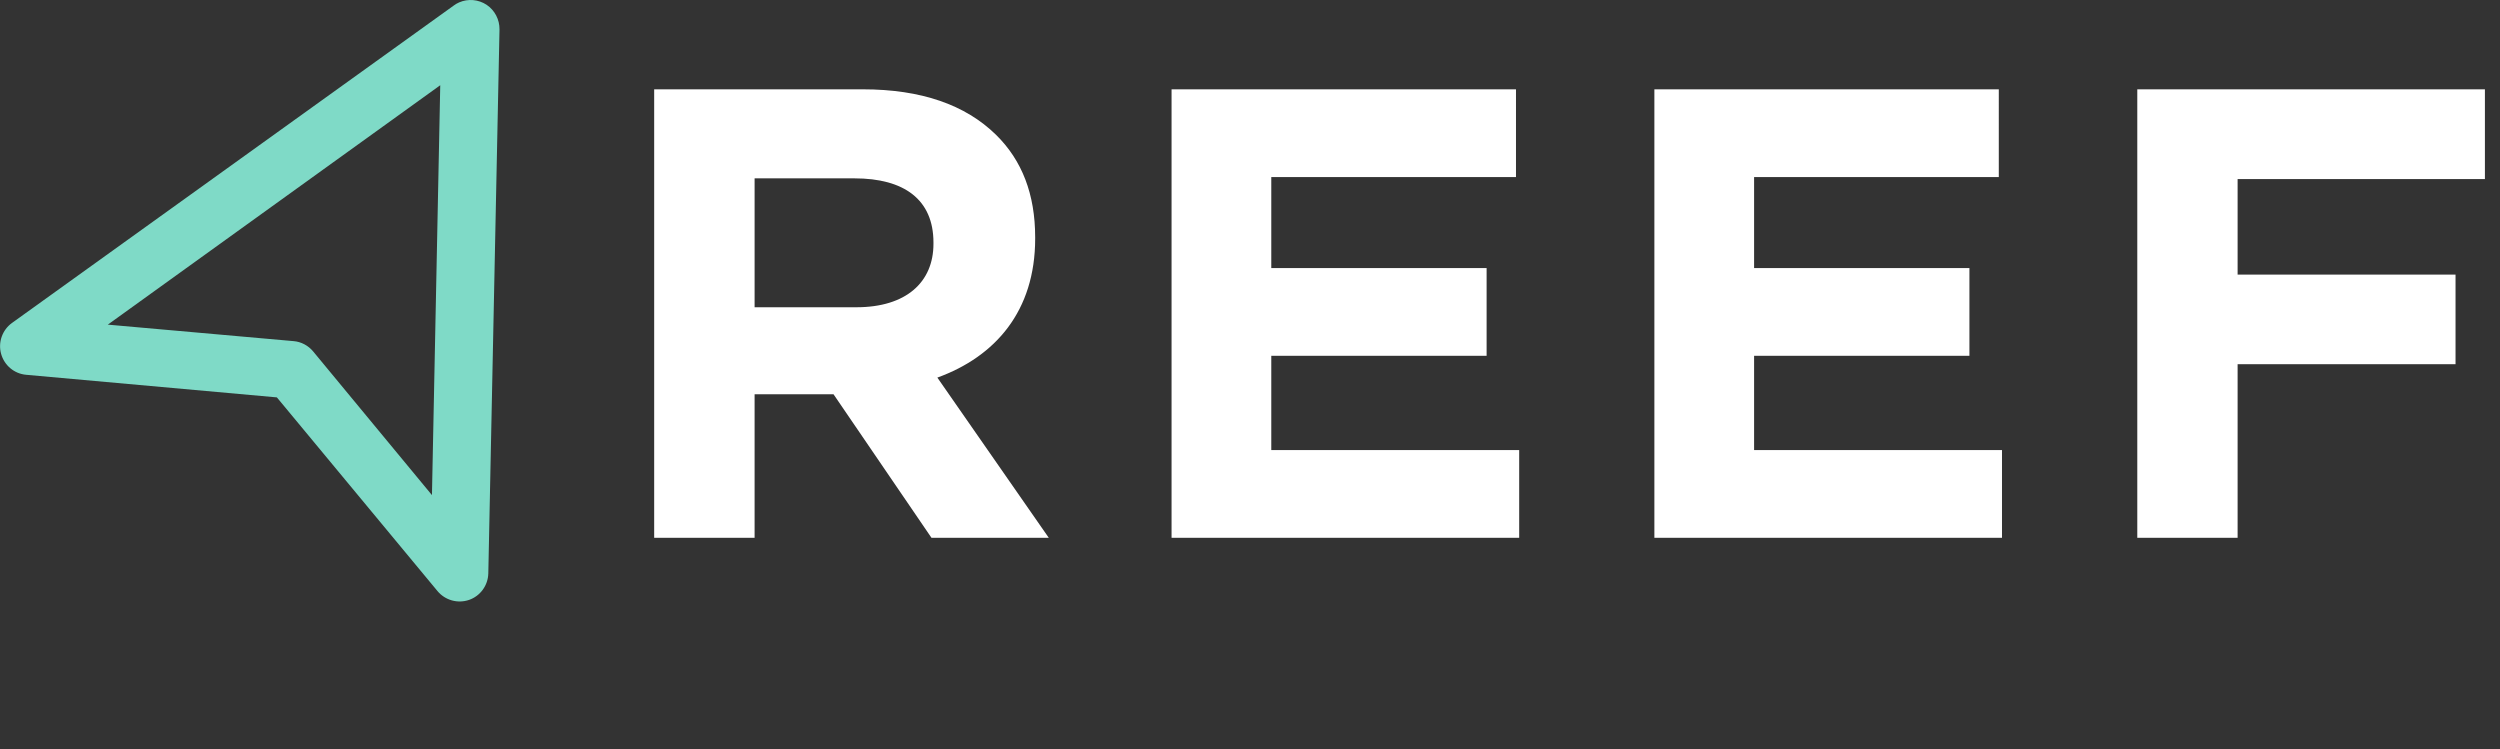 <svg version="1.1" id="Layer_1" xmlns="http://www.w3.org/2000/svg" xmlns:xlink="http://www.w3.org/1999/xlink" x="0px" y="0px"
	  width="250.2px" height="75px" viewBox="0 0 250.2 75" style="enable-background:new 0 0 256.29 60.2;" xml:space="preserve">
<rect x="0" y="0" width="250.2" height="75" fill="#333333" stroke="none"/>
<style type="text/css">
	.st0{fill:#7FDAC7;}
	.st1{fill:#FFFFFF;}
</style>
<g>
	<path class="st0" d="M44.06,8.53l-0.83,41.02L31.34,35.17c-0.49-0.59-1.2-0.97-1.96-1.03l-18.59-1.65L44.06,8.53z M45.95,0.24
		c-0.18,0.08-0.36,0.18-0.52,0.3L1.2,32.32c-0.97,0.7-1.41,1.94-1.09,3.09c0.32,1.16,1.32,2,2.52,2.1l25.08,2.26l16.07,19.38
		c0.76,0.92,2.02,1.28,3.16,0.89c1.13-0.39,1.9-1.45,1.93-2.65l1.12-54.45C50,1.96,49.52,1.03,48.7,0.48
		C47.88-0.06,46.85-0.15,45.95,0.24z"/>
	<path class="st1" d="M213.89,53.82h10.05V36.45h21.81v-8.97h-21.81v-9.56h24.75V8.94h-34.79V53.82z M165.57,53.82h34.79v-8.78
		h-24.81v-9.43h21.55v-8.78h-21.55v-9.11h24.49V8.94h-34.47V53.82z M117.25,53.82h34.79v-8.78h-24.81v-9.43h21.55v-8.78h-21.55
		v-9.11h24.49V8.94h-34.47V53.82z M75.52,30.75v-12.9h10c4.96,0,7.9,2.12,7.9,6.42v0.13c0,3.85-2.74,6.35-7.71,6.35H75.52z
		 M65.47,53.82h10.05V39.46h7.9l9.8,14.36h11.74L93.81,37.79c5.81-2.11,9.79-6.66,9.79-13.91v-0.13c0-4.3-1.31-7.7-3.92-10.26
		c-3.07-3.01-7.5-4.55-13.32-4.55H65.47V53.82z"/>
</g>
</svg>
